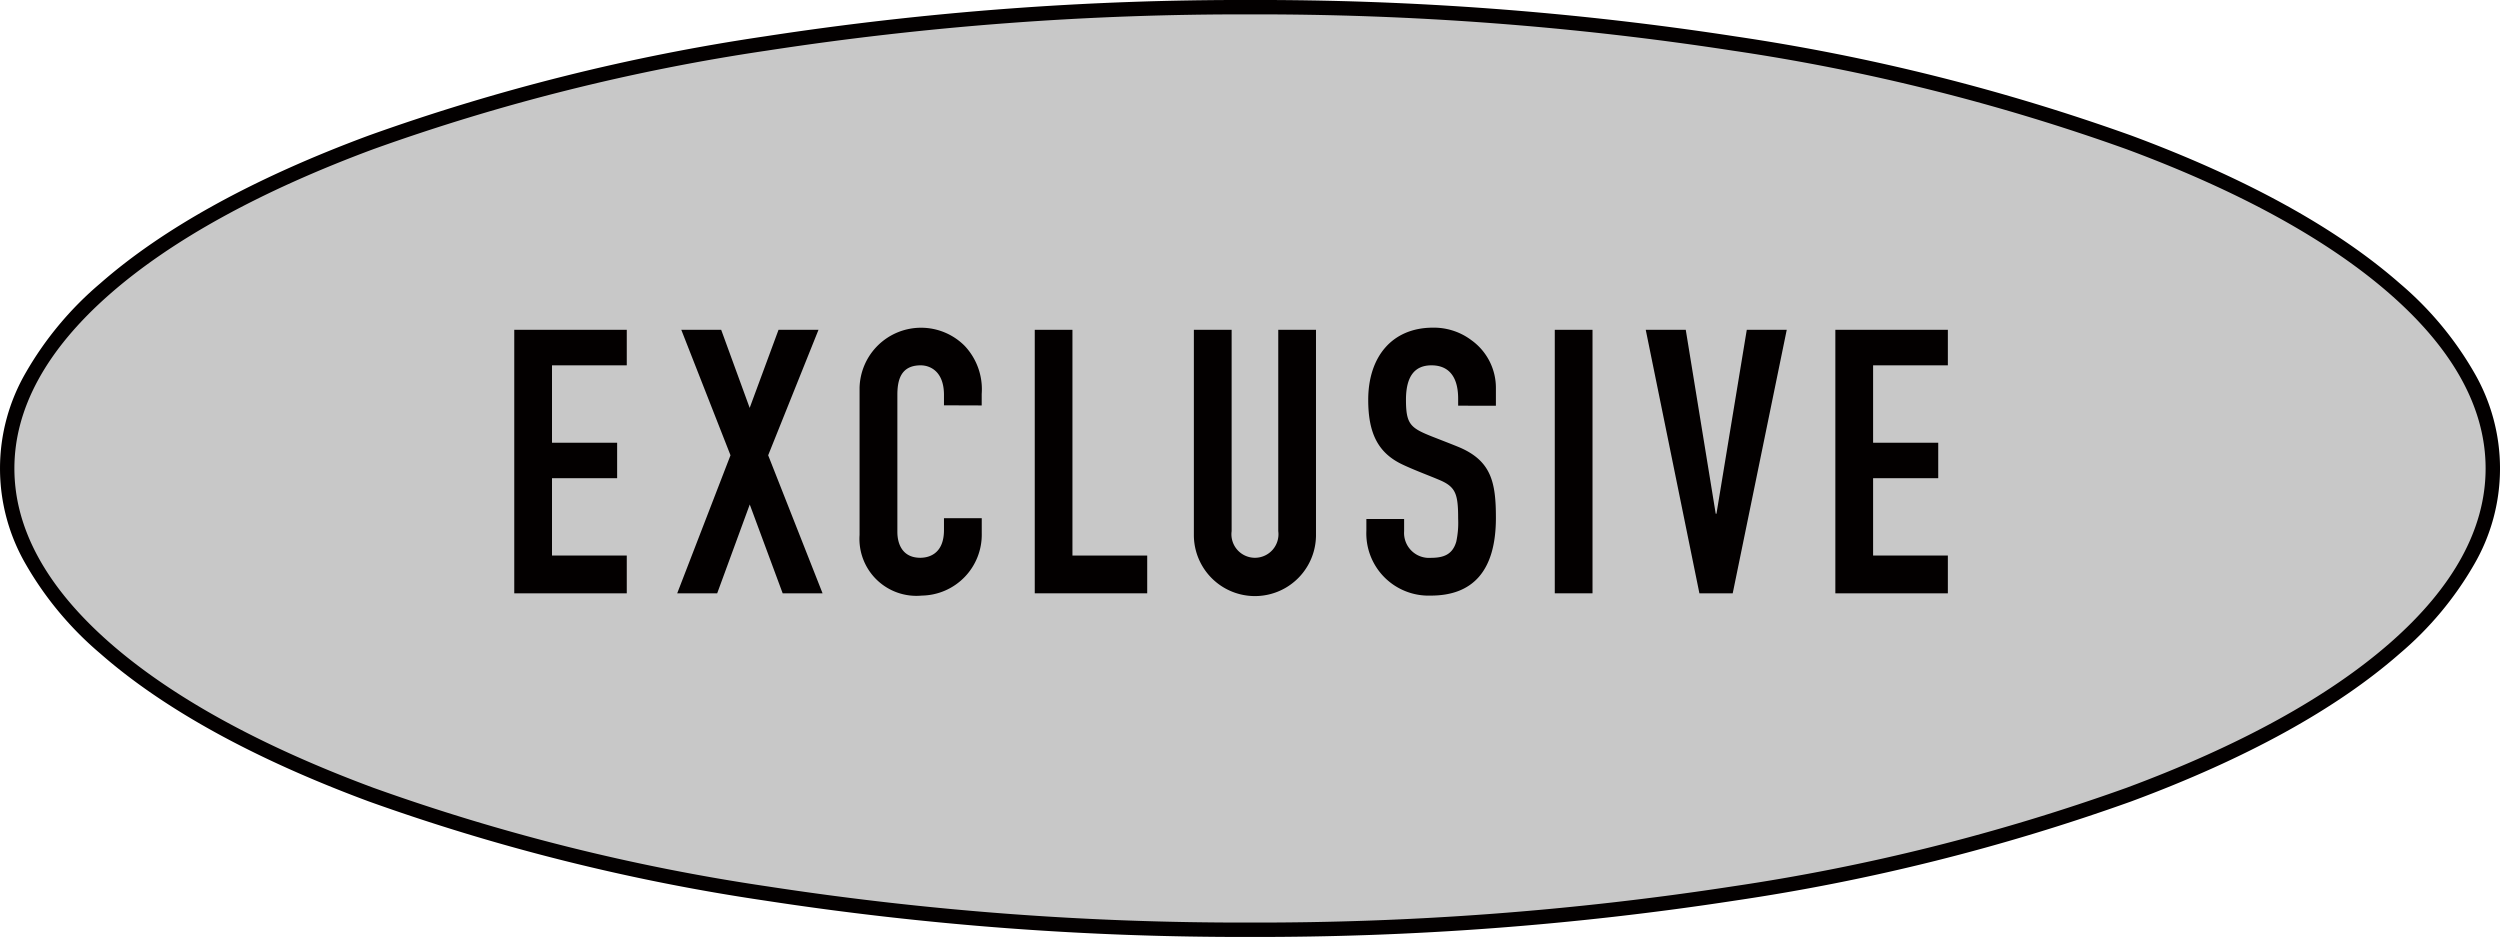 <svg xmlns="http://www.w3.org/2000/svg" width="156.68" height="58.72" viewBox="0 0 156.68 58.72">
  <g id="cd_01__brdge_icon" transform="translate(-1140.707 -3454.788)">
    <ellipse id="楕円形_11" data-name="楕円形 11" cx="77.889" cy="28.909" rx="77.889" ry="28.909" transform="translate(1141.158 3455.239)" fill="#c8c8c8"/>
    <path id="楕円形_11_-_アウトライン" data-name="楕円形 11 - アウトライン" d="M77.889-.451a196.74,196.74,0,0,1,30.388,2.277,129.793,129.793,0,0,1,24.845,6.218c7.2,2.674,12.868,5.794,16.833,9.273a21.086,21.086,0,0,1,4.636,5.548,11.966,11.966,0,0,1,0,12.088,21.086,21.086,0,0,1-4.636,5.548c-3.964,3.479-9.628,6.6-16.833,9.273a129.793,129.793,0,0,1-24.845,6.218,196.74,196.74,0,0,1-30.388,2.277A196.74,196.74,0,0,1,47.5,55.992a129.793,129.793,0,0,1-24.845-6.218C15.451,47.1,9.788,43.98,5.824,40.5a21.086,21.086,0,0,1-4.636-5.548,11.966,11.966,0,0,1,0-12.088,21.086,21.086,0,0,1,4.636-5.548c3.964-3.479,9.628-6.6,16.833-9.273A129.793,129.793,0,0,1,47.5,1.826,196.74,196.74,0,0,1,77.889-.451Zm0,57.818A195.839,195.839,0,0,0,108.137,55.1a128.9,128.9,0,0,0,24.671-6.173c7.1-2.636,12.67-5.7,16.552-9.105,3.96-3.475,5.967-7.147,5.967-10.914S153.319,21.47,149.36,18c-3.882-3.406-9.45-6.47-16.552-9.105a128.9,128.9,0,0,0-24.671-6.173A195.839,195.839,0,0,0,77.889.451,195.839,195.839,0,0,0,47.641,2.717,128.9,128.9,0,0,0,22.97,8.89c-7.1,2.636-12.67,5.7-16.552,9.105C2.459,21.47.451,25.142.451,28.909s2.008,7.439,5.967,10.914c3.882,3.406,9.45,6.47,16.552,9.105A128.9,128.9,0,0,0,47.641,55.1,195.839,195.839,0,0,0,77.889,57.367Z" transform="translate(1141.158 3455.239)" fill="#030000"/>
    <g id="グループ_422" data-name="グループ 422" transform="translate(-2290.543 -3)">
      <path id="パス_1978" data-name="パス 1978" d="M3470.531,3478.458v2.226h-4.686v4.849h4.082v2.226h-4.082v4.847h4.686v2.366h-7.051v-16.514Z" fill="#030000"/>
      <path id="パス_1979" data-name="パス 1979" d="M3476.448,3478.458l1.786,4.894,1.808-4.894h2.505l-3.154,7.863,3.409,8.651h-2.5l-2.063-5.566-2.041,5.566h-2.506l3.34-8.651-3.084-7.863Z" fill="#030000"/>
      <path id="パス_1980" data-name="パス 1980" d="M3490.411,3483.19v-.65c0-1.508-.9-1.856-1.46-1.856-1.276,0-1.461.975-1.461,1.856v8.582c0,.765.324,1.623,1.437,1.623.465,0,1.484-.185,1.484-1.739v-.742h2.367v.951a3.818,3.818,0,0,1-3.757,3.9,3.57,3.57,0,0,1-3.9-3.8v-9.231a3.855,3.855,0,0,1,6.586-2.621,3.963,3.963,0,0,1,1.068,3.016v.719Z" fill="#030000"/>
      <path id="パス_1981" data-name="パス 1981" d="M3498.462,3478.458v14.148h4.686v2.366H3496.1v-16.514Z" fill="#030000"/>
      <path id="パス_1982" data-name="パス 1982" d="M3508.439,3478.458v12.618a1.474,1.474,0,1,0,2.922,0v-12.618h2.365v12.872a3.827,3.827,0,0,1-7.654-.023v-12.849Z" fill="#030000"/>
      <path id="パス_1983" data-name="パス 1983" d="M3522.635,3483.213v-.441c0-1.508-.7-2.088-1.67-2.088-1.044,0-1.6.673-1.6,2.158,0,1.53.278,1.763,1.624,2.3.533.209,1.252.487,1.646.649,2.087.859,2.366,2.227,2.366,4.454,0,3.339-1.462,4.87-4.082,4.87a3.9,3.9,0,0,1-4.036-4.059v-.742h2.366v.766a1.563,1.563,0,0,0,1.67,1.669c.812,0,1.368-.209,1.6-1.02a5.654,5.654,0,0,0,.116-1.438c0-1.484-.14-1.948-1.044-2.366-.626-.278-1.6-.626-2.435-1.02-1.531-.719-2.157-1.949-2.157-4.059,0-2.714,1.508-4.523,4.059-4.523a3.91,3.91,0,0,1,2.412.788,3.674,3.674,0,0,1,1.531,3.039v1.067Z" fill="#030000"/>
      <path id="パス_1984" data-name="パス 1984" d="M3531.056,3478.458v16.514h-2.365v-16.514Z" fill="#030000"/>
      <path id="パス_1985" data-name="パス 1985" d="M3536.9,3478.458l1.878,11.528h.046l1.9-11.528h2.505l-3.386,16.514h-2.088l-3.363-16.514Z" fill="#030000"/>
      <path id="パス_1986" data-name="パス 1986" d="M3553.326,3478.458v2.226h-4.685v4.849h4.082v2.226h-4.082v4.847h4.685v2.366h-7.051v-16.514Z" fill="#030000"/>
    </g>
  </g>
</svg>
